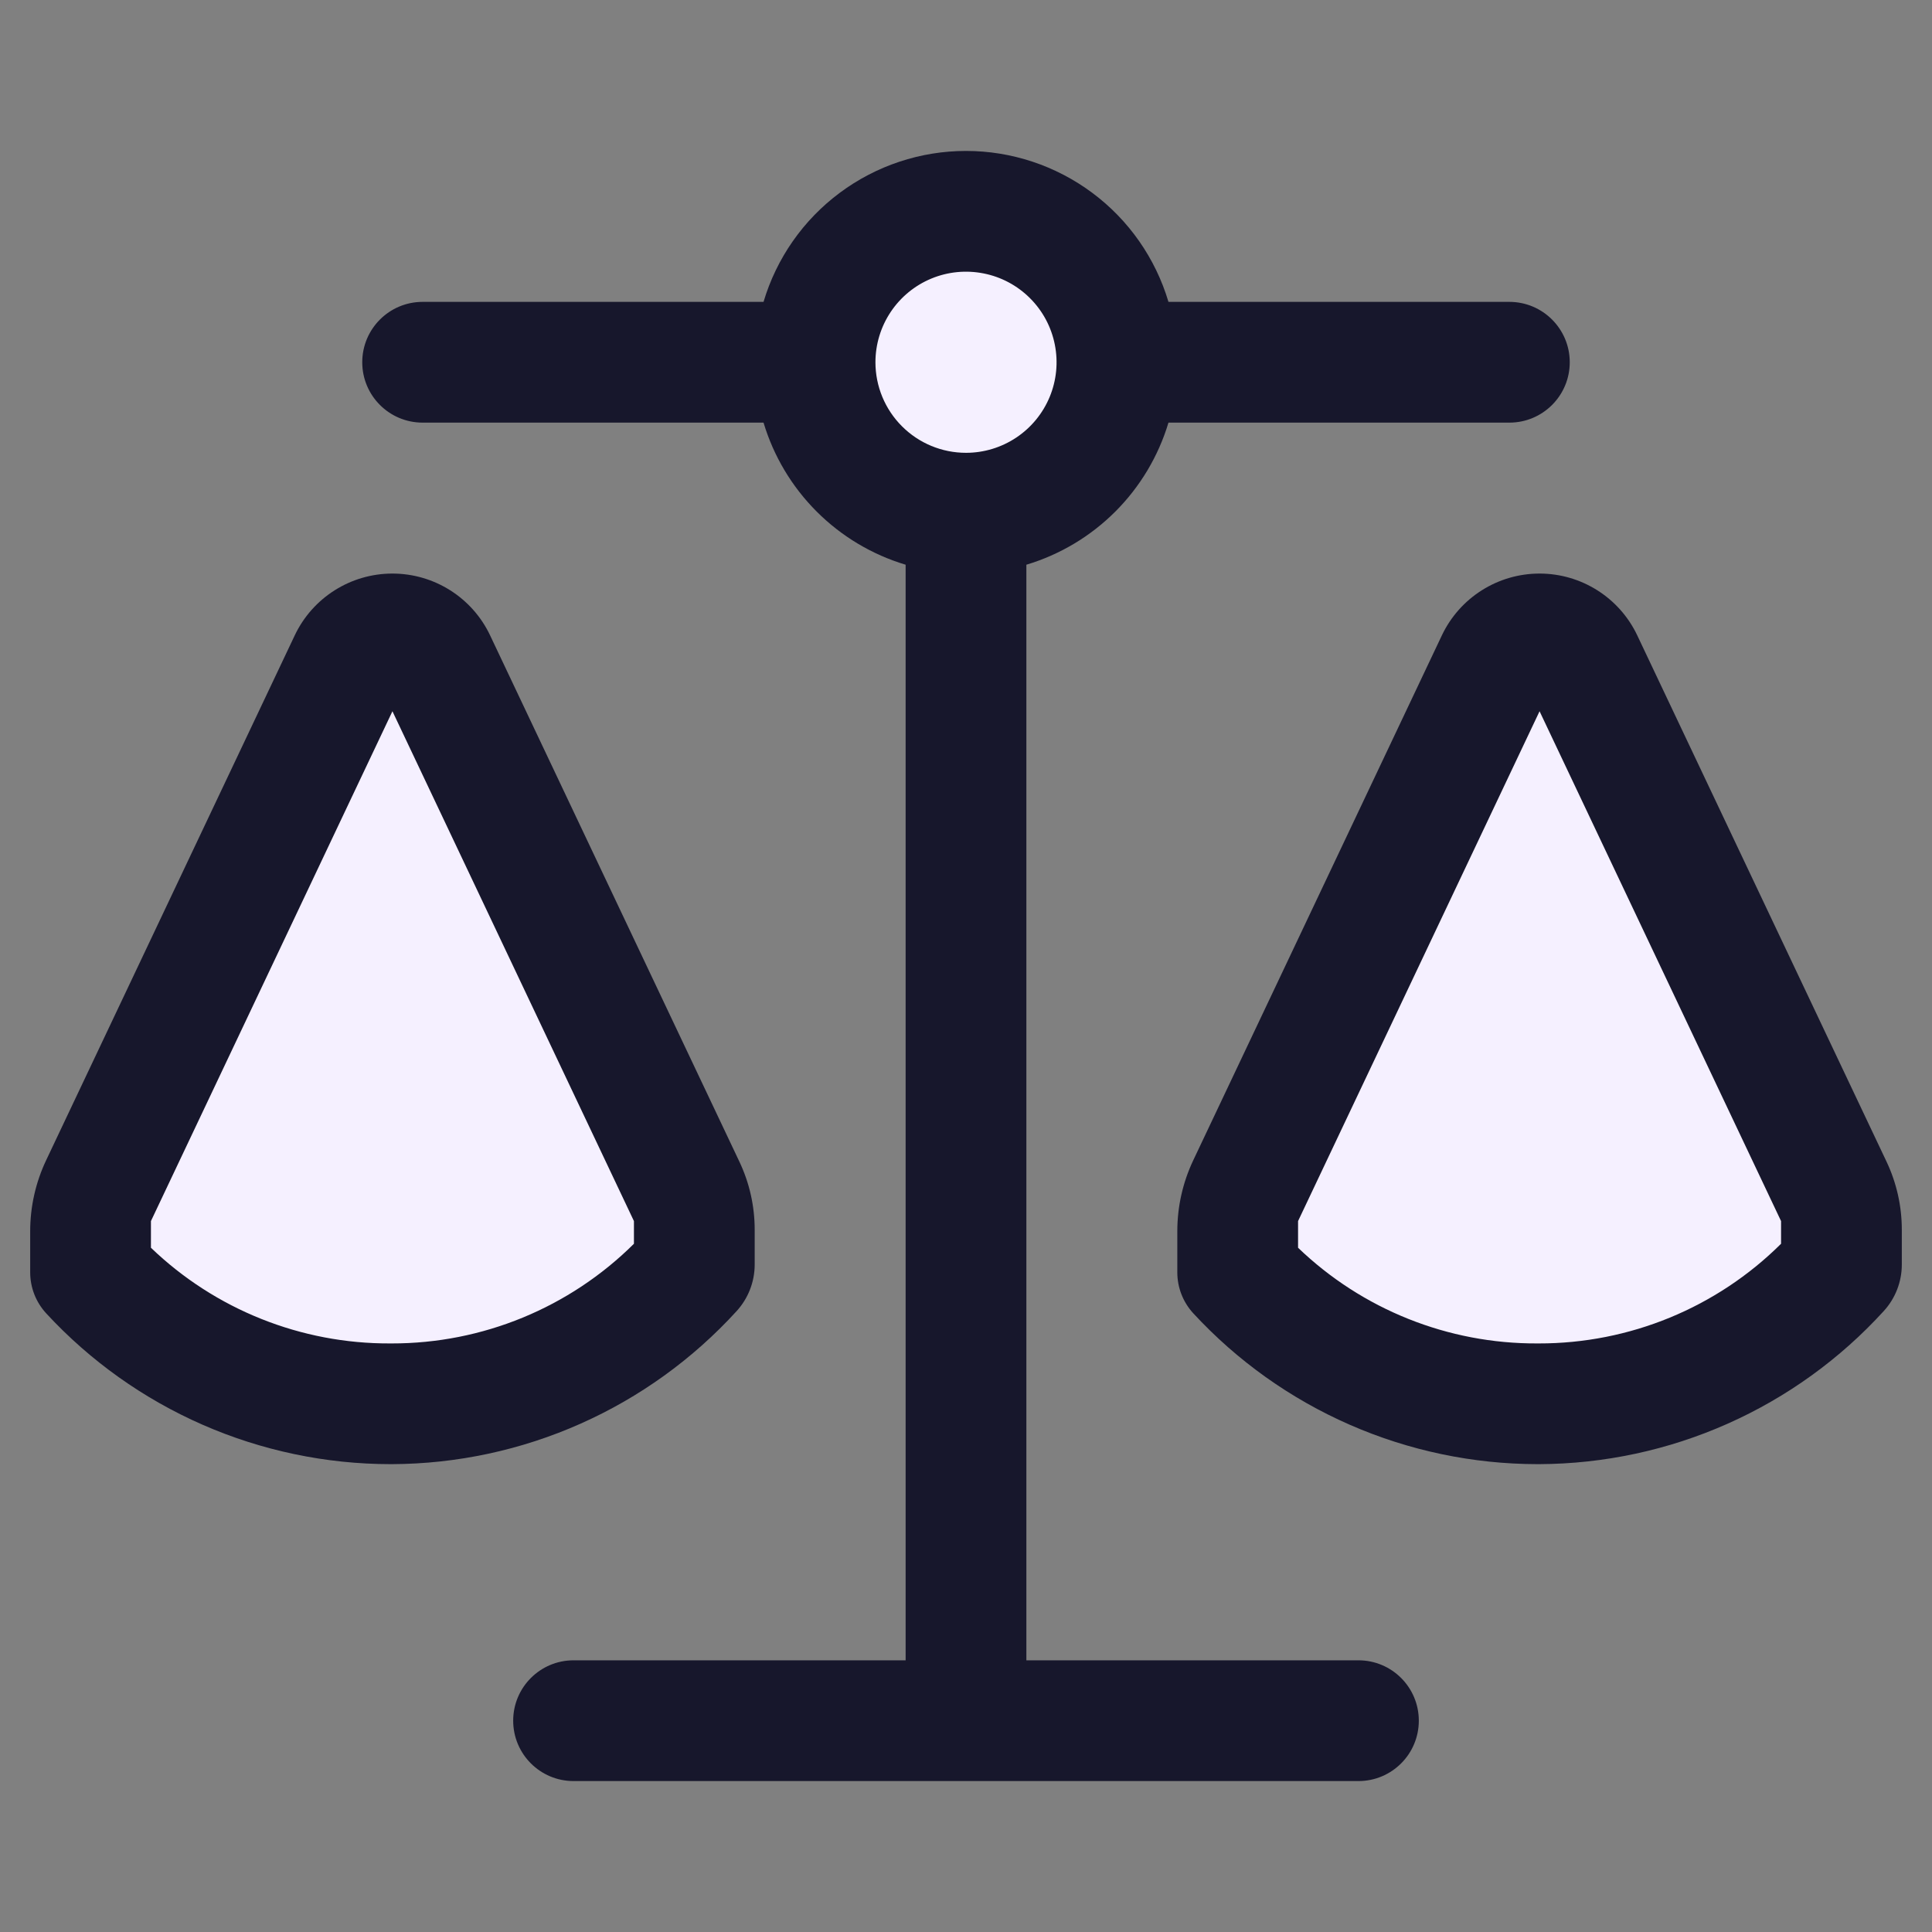 <svg xmlns="http://www.w3.org/2000/svg" width="64" height="64" viewBox="0 0 64 64" fill="none"><rect x="0" y="0" width="64" height="64" fill="#808080" stroke="none"/><circle cx="32" cy="11.851" r="3.739" fill="#F5F0FF"></circle><path d="M23.41 41.823L12.959 20.788L2.771 41.823L12.959 46.718L23.41 41.823Z" fill="#F5F0FF"></path><path d="M61.318 41.823L50.867 20.788L40.68 41.823L50.867 46.718L61.318 41.823Z" fill="#F5F0FF"></path><path d="M34 18.707C35.113 18.373 36.125 17.768 36.946 16.947C37.768 16.125 38.373 15.113 38.707 14H50C51.105 14 52 13.105 52 12C52 10.896 51.105 10 50 10H38.707C38.277 8.555 37.392 7.288 36.183 6.388C34.974 5.487 33.507 5 32 5C30.493 5 29.026 5.487 27.817 6.388C26.608 7.288 25.723 8.555 25.293 10H14C12.895 10 12 10.896 12 12C12 13.105 12.895 14 14 14H25.293C25.627 15.113 26.232 16.125 27.054 16.947C27.875 17.768 28.887 18.373 30 18.707V55H19C17.895 55 17 55.895 17 57C17 58.105 17.895 59 19 59H45C46.105 59 47 58.105 47 57C47 55.895 46.105 55 45 55H34V18.707ZM29 12C29 11.407 29.176 10.827 29.506 10.333C29.835 9.84 30.304 9.455 30.852 9.228C31.4 9.001 32.003 8.942 32.585 9.058C33.167 9.173 33.702 9.459 34.121 9.879C34.541 10.298 34.827 10.833 34.942 11.415C35.058 11.997 34.999 12.6 34.772 13.148C34.545 13.696 34.16 14.165 33.667 14.494C33.173 14.824 32.593 15 32 15C31.204 15 30.441 14.684 29.879 14.121C29.316 13.559 29 12.796 29 12Z" fill="#17172C"></path><path d="M24.406 43.427C24.788 43.006 25 42.458 25 41.89V40.735C25 39.955 24.827 39.184 24.492 38.479L16.235 21.047C15.643 19.797 14.383 19 13 19C11.617 19 10.357 19.797 9.764 21.047L1.529 38.434C1.181 39.169 1 39.972 1 40.785V42.149C1 42.651 1.189 43.135 1.529 43.505C2.983 45.079 4.746 46.335 6.708 47.195C8.671 48.055 10.79 48.5 12.932 48.502H12.985C15.136 48.493 17.262 48.037 19.228 47.163C21.194 46.289 22.957 45.017 24.406 43.427ZM21 41.201C18.866 43.321 15.979 44.508 12.971 44.503H12.93C9.975 44.517 7.131 43.381 5 41.333V40.45L13 23.561L21 40.45V41.201ZM54.236 21.047C53.643 19.797 52.383 19 51 19C49.617 19 48.357 19.797 47.764 21.047L39.529 38.434C39.181 39.169 39 39.972 39 40.785V42.149C39 42.651 39.189 43.135 39.529 43.505C40.983 45.079 42.746 46.335 44.709 47.195C46.671 48.055 48.79 48.5 50.932 48.502H50.985C53.136 48.493 55.262 48.037 57.228 47.163C59.194 46.289 60.957 45.017 62.406 43.426C62.788 43.006 63 42.458 63 41.89V40.735C63 39.955 62.827 39.184 62.493 38.479L54.236 21.047ZM59 41.201C56.866 43.321 53.979 44.508 50.971 44.503H50.93C47.975 44.517 45.131 43.381 43 41.333V40.45L51 23.561L59 40.45V41.201Z" fill="#17172C"></path></svg>
